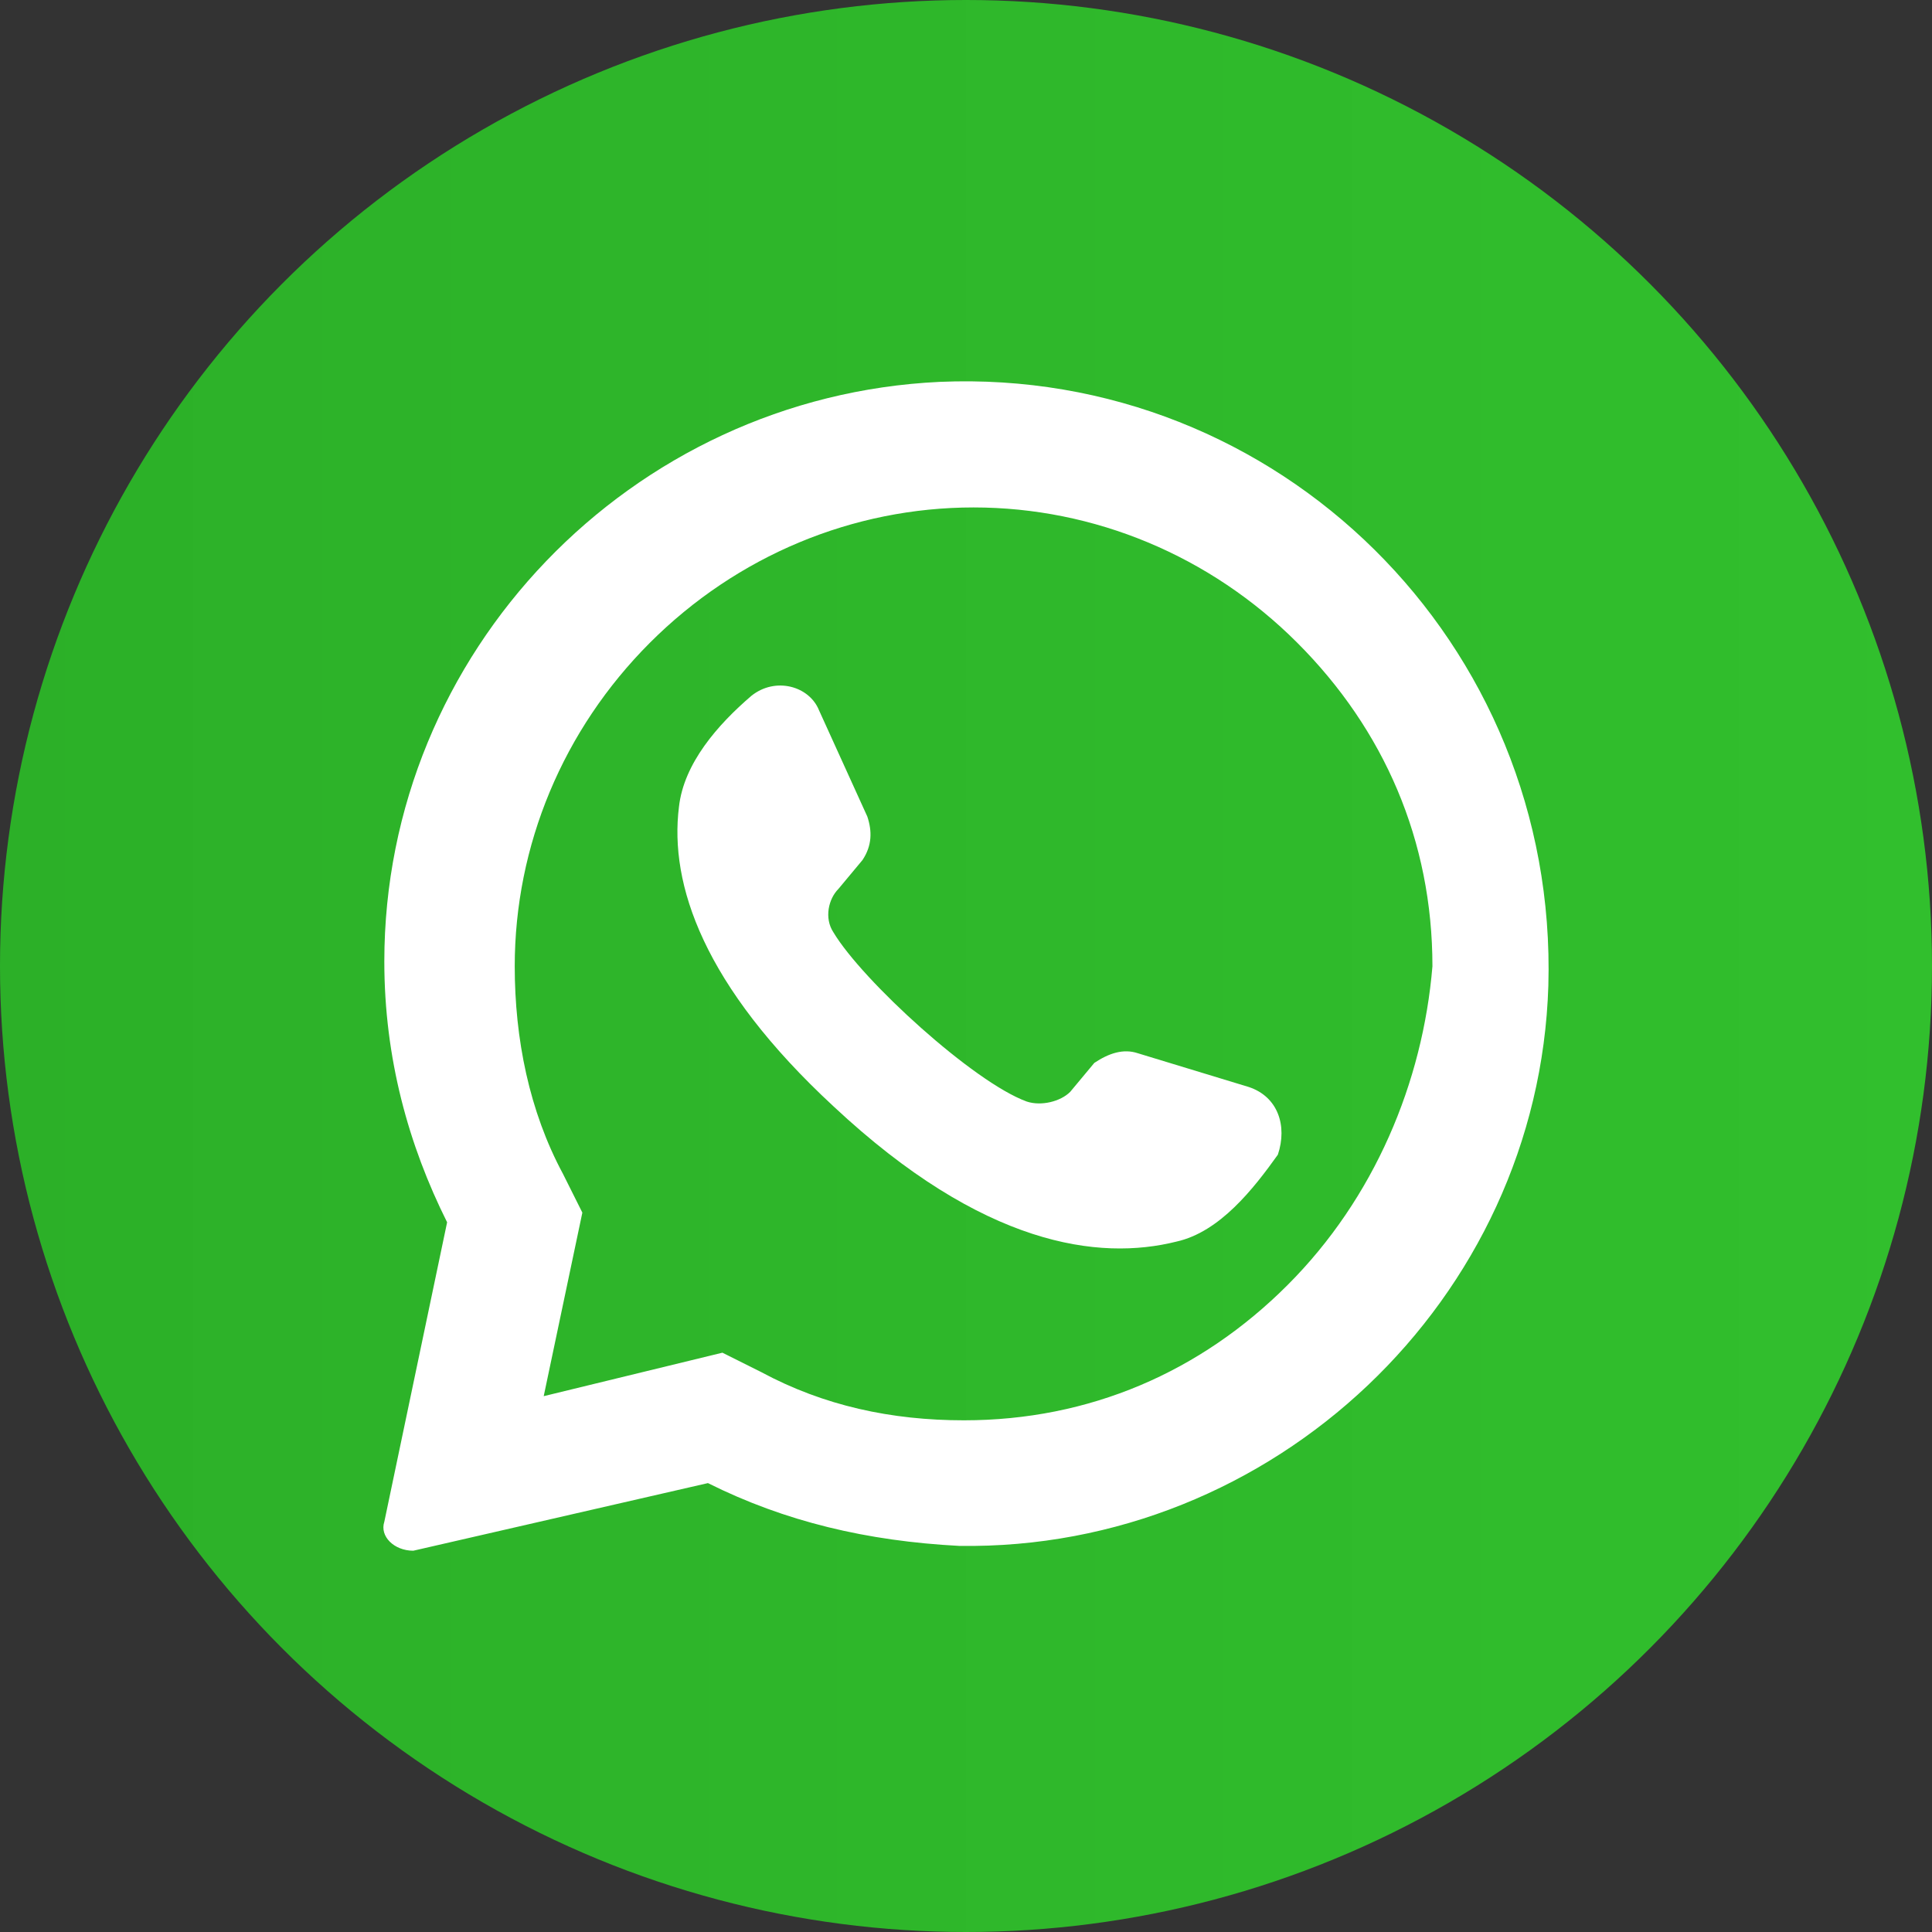 <?xml version="1.0" encoding="iso-8859-1"?>
<!-- Generator: Adobe Illustrator 24.1.0, SVG Export Plug-In . SVG Version: 6.00 Build 0)  -->
<svg version="1.1" id="Layer_1" xmlns="http://www.w3.org/2000/svg" xmlns:xlink="http://www.w3.org/1999/xlink" x="0px" y="0px"
	 viewBox="0 0 40 40" style="enable-background:new 0 0 40 40;" xml:space="preserve">
<rect x="0" y="0" width="40" height="40" fill="#333333" stroke="none"/>
<linearGradient id="SVGID_1_" gradientUnits="userSpaceOnUse" x1="0" y1="20" x2="40" y2="20">
	<stop  offset="0" style="stop-color:#2CB028"/>
	<stop  offset="1" style="stop-color:#31BF2D"/>
</linearGradient>
<circle style="fill:url(#SVGID_1_);" cx="20" cy="20" r="20"/>
<g>
	<path style="fill:#FFFFFF;" d="M19.457,7.906c-6.4,0.3-11.5,5.6-11.5,12c0,2,0.5,3.8,1.3,5.4l-1.3,6.2c-0.1,0.3,0.2,0.6,0.6,0.6
		l6.1-1.4c1.6,0.8,3.3,1.2,5.2,1.3c6.5,0.1,12-5.1,12.2-11.6C32.257,13.306,26.457,7.606,19.457,7.906L19.457,7.906z M26.657,26.606
		c-1.8,1.8-4.1,2.8-6.7,2.8c-1.5,0-2.9-0.3-4.2-1l-0.8-0.4l-3.7,0.9l0.8-3.8l-0.4-0.8c-0.7-1.3-1-2.8-1-4.3c0-2.5,1-4.9,2.8-6.7
		s4.2-2.8,6.7-2.8s4.9,1,6.7,2.8c1.8,1.8,2.8,4.1,2.8,6.7C29.457,22.406,28.457,24.806,26.657,26.606L26.657,26.606z"/>
	<path style="fill:#FFFFFF;" d="M25.857,22.506l-2.3-0.7c-0.3-0.1-0.6,0-0.9,0.2l-0.5,0.6c-0.2,0.2-0.6,0.3-0.9,0.2
		c-1.1-0.4-3.4-2.5-4-3.5c-0.2-0.3-0.1-0.7,0.1-0.9l0.5-0.6c0.2-0.3,0.2-0.6,0.1-0.9l-1-2.2c-0.2-0.5-0.9-0.7-1.4-0.3
		c-0.7,0.6-1.4,1.4-1.5,2.3c-0.2,1.6,0.5,3.7,3.2,6.2c3.1,2.9,5.5,3.2,7.1,2.8c0.9-0.2,1.6-1.1,2.1-1.8
		C26.657,23.306,26.457,22.706,25.857,22.506L25.857,22.506z"/>
</g>
</svg>

